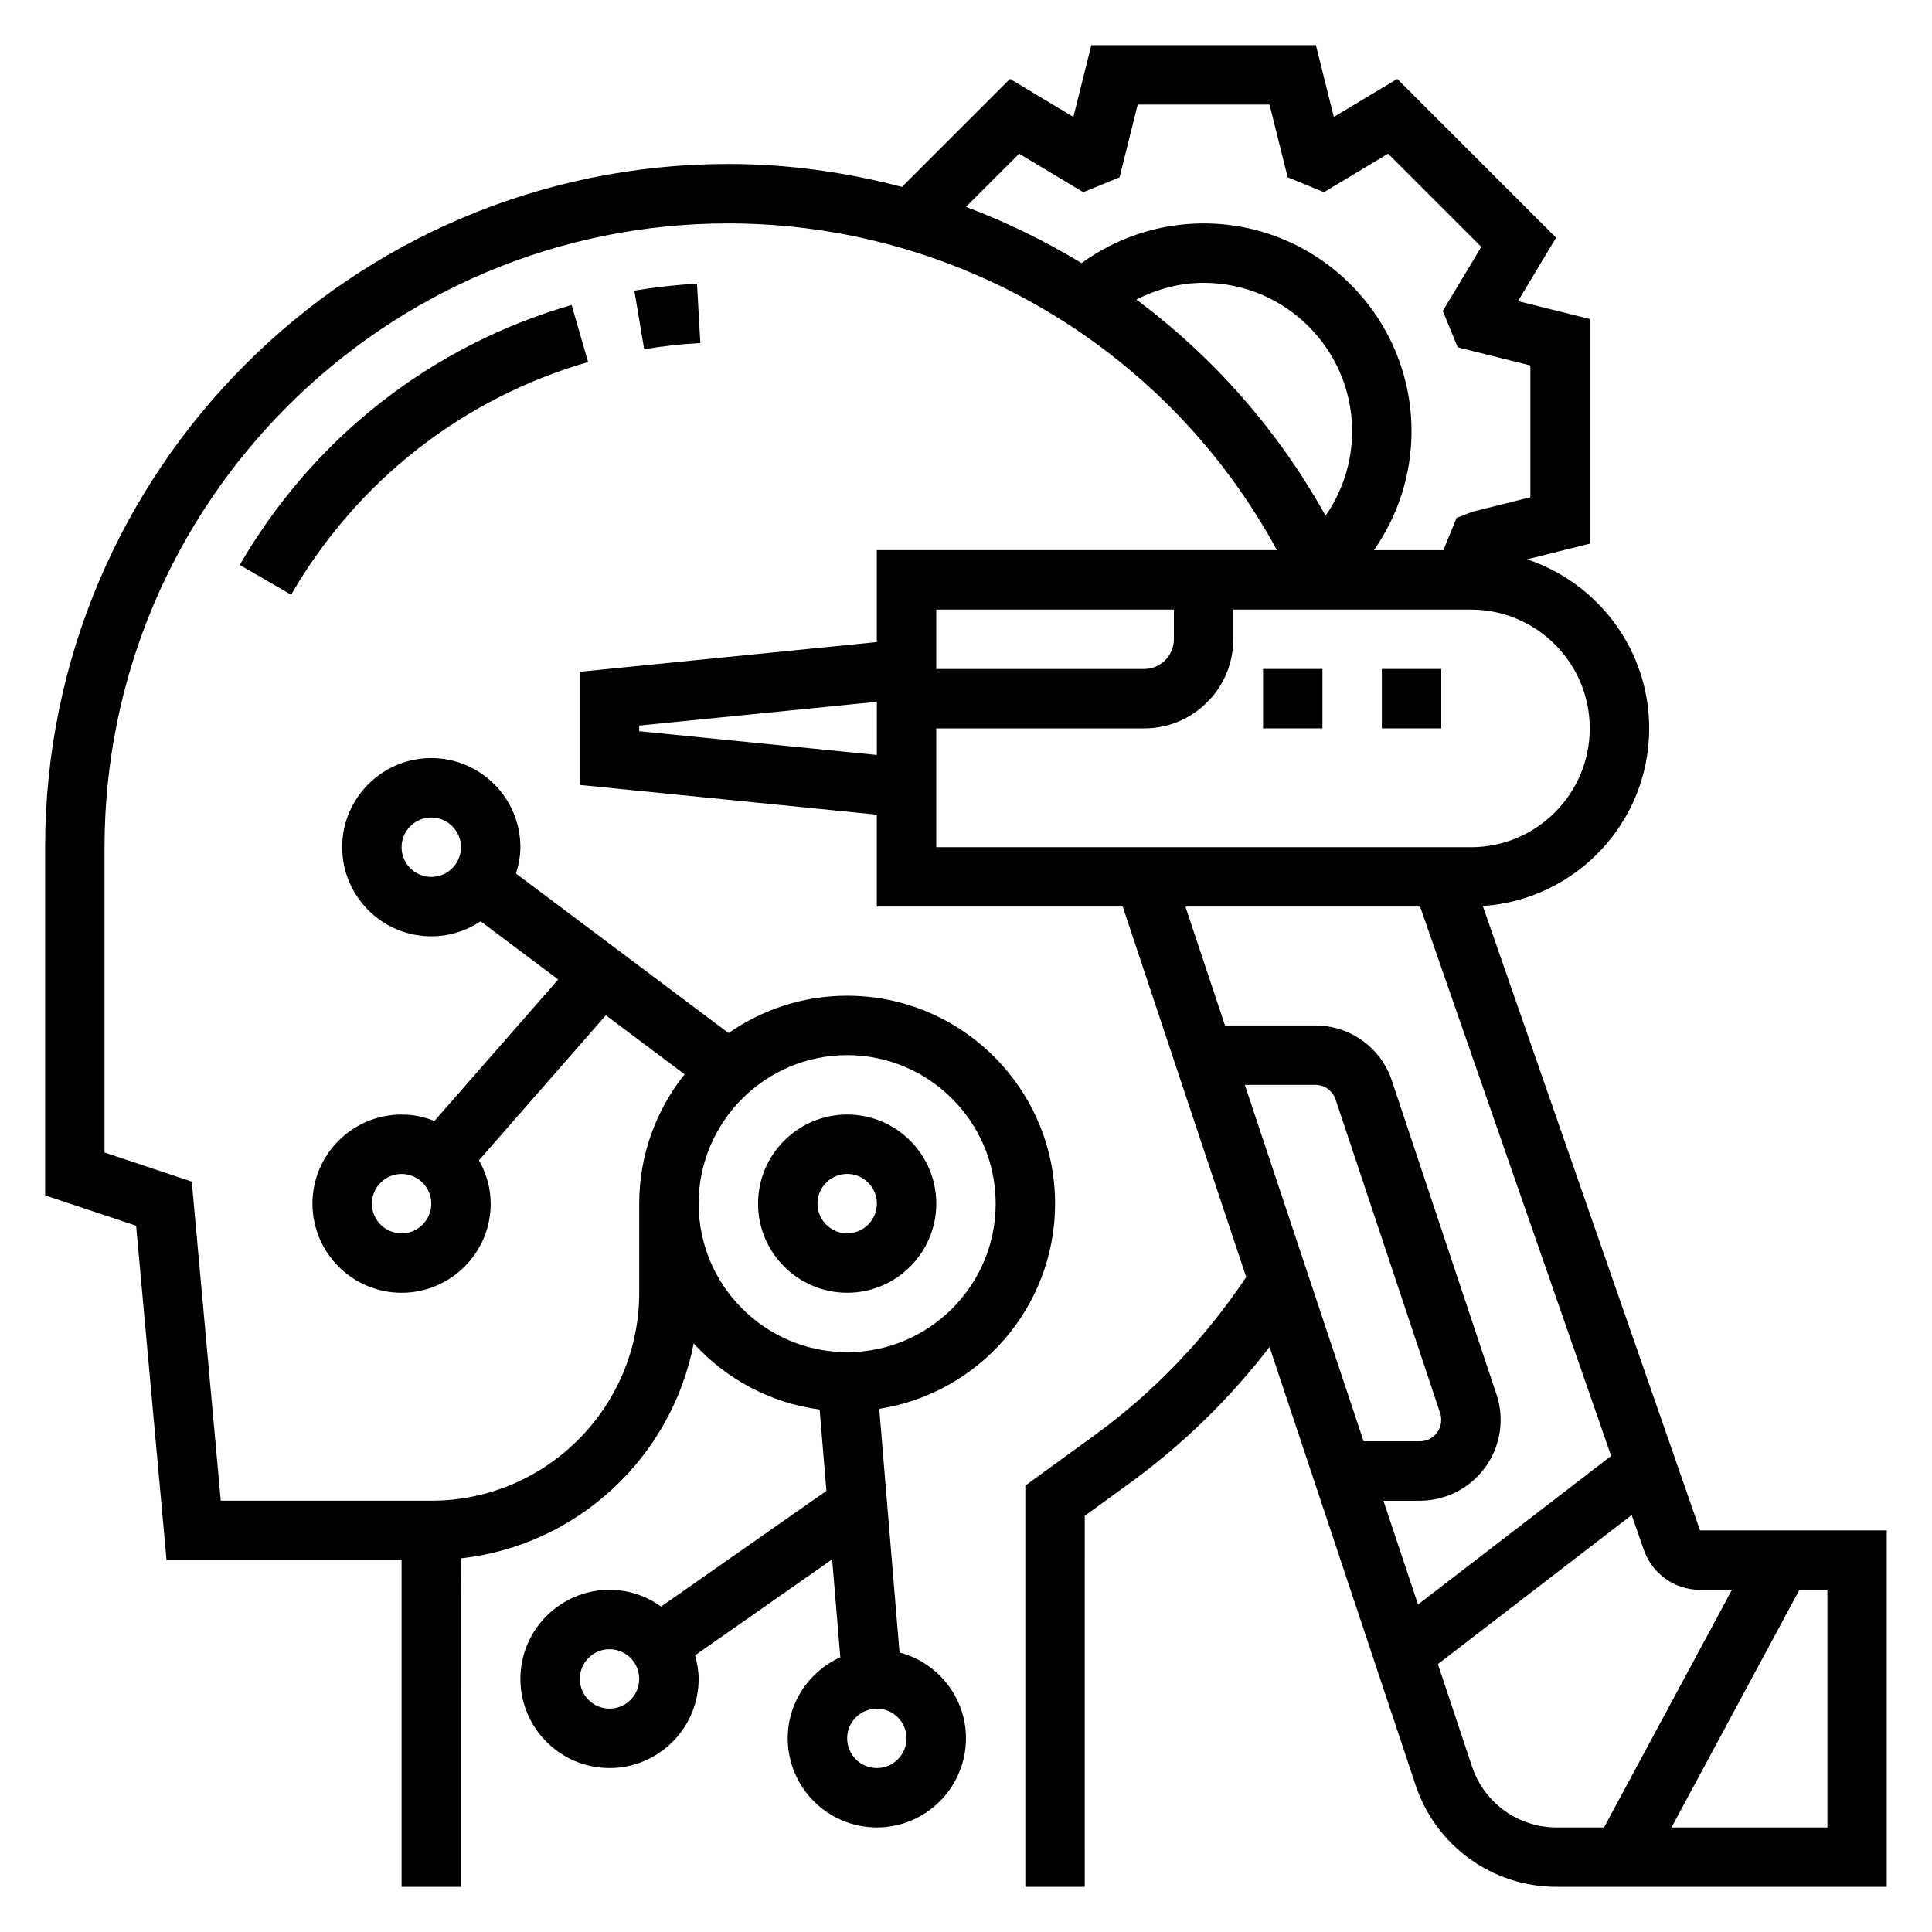 <?xml version="1.0" encoding="UTF-8"?>
<!-- Uploaded to: SVG Repo, www.svgrepo.com, Generator: SVG Repo Mixer Tools -->
<svg fill="#000000" width="800px" height="800px" version="1.1" viewBox="144 144 512 512" xmlns="http://www.w3.org/2000/svg">
 <g>
  <path d="m594.52 549.57-57.559-165.47c24.582-1.629 44.09-22.09 44.09-47.074 0-20.852-13.594-38.559-32.379-44.801l16.637-4.156v-59.527l-19.02-4.746 10.086-16.801-42.09-42.09-16.801 10.086-4.75-19.023h-59.527l-4.746 19.02-16.801-10.086-28.637 28.637c-14.824-3.918-30.238-6.082-46.004-6.082-99.836 0-181.06 81.223-181.06 181.06v92.27l24.113 8.039 8.062 88.617h62.289v86.594h15.742l0.004-87.059c30.906-3.434 55.852-26.82 61.66-56.953 8.535 9.359 20.215 15.77 33.387 17.523l1.793 21.547-43.809 30.66c-3.863-2.769-8.562-4.438-13.672-4.438-13.02 0-23.617 10.598-23.617 23.617 0 13.02 10.598 23.617 23.617 23.617 13.02 0 23.617-10.598 23.617-23.617 0-2.18-0.395-4.25-0.945-6.258l36.328-25.426 2.164 25.945c-8.195 3.703-13.934 11.914-13.934 21.48 0 13.02 10.598 23.617 23.617 23.617 13.02 0 23.617-10.598 23.617-23.617 0-10.934-7.512-20.074-17.609-22.75l-5.375-64.566c26.344-4.109 46.598-26.891 46.598-54.379 0-30.387-24.719-55.105-55.105-55.105-11.676 0-22.5 3.676-31.418 9.895l-56.348-42.266c0.695-2.219 1.176-4.543 1.176-6.988 0-13.02-10.598-23.617-23.617-23.617s-23.617 10.598-23.617 23.617 10.598 23.617 23.617 23.617c4.832 0 9.328-1.473 13.074-3.977l20.562 15.422-32.801 37.488c-2.699-1.074-5.629-1.703-8.707-1.703-13.02 0-23.617 10.598-23.617 23.617 0 13.02 10.598 23.617 23.617 23.617 13.02 0 23.617-10.598 23.617-23.617 0-4.188-1.188-8.07-3.109-11.484l33.629-38.438 20.867 15.648c-7.508 9.418-12.027 21.312-12.027 34.273v23.617c0 30.387-24.719 55.105-55.105 55.105l-55.789-0.004-7.684-84.562-23.117-7.707v-80.914c0-91.16 74.152-165.31 165.31-165.31 60.875 0 116.66 33.613 145.39 86.594l-106.04-0.004v24.363l-78.719 7.871v29.992l78.719 7.871v24.367h65.172l32.723 98.172c-10.832 16.191-24.215 30.301-40.02 41.801l-18.516 13.461v106.34h15.742l0.004-98.328 12.027-8.746c14.066-10.234 26.426-22.316 36.945-36l38.723 116.16c5.359 16.098 20.371 26.914 37.336 26.914h87.512v-94.465zm-288.99 47.234c-4.336 0-7.871-3.535-7.871-7.871 0-4.336 3.535-7.871 7.871-7.871 4.336 0 7.871 3.535 7.871 7.871 0 4.336-3.535 7.871-7.871 7.871zm-55.105-125.95c-4.336 0-7.871-3.535-7.871-7.871 0-4.336 3.535-7.871 7.871-7.871 4.336 0 7.871 3.535 7.871 7.871 0 4.336-3.535 7.871-7.871 7.871zm125.95 141.7c-4.336 0-7.871-3.535-7.871-7.871s3.535-7.871 7.871-7.871c4.336 0 7.871 3.535 7.871 7.871s-3.535 7.871-7.871 7.871zm-118.08-236.16c-4.336 0-7.871-3.535-7.871-7.871 0-4.336 3.535-7.871 7.871-7.871 4.336 0 7.871 3.535 7.871 7.871 0.004 4.336-3.531 7.871-7.871 7.871zm110.21 47.23c21.703 0 39.359 17.656 39.359 39.359s-17.656 39.359-39.359 39.359-39.359-17.656-39.359-39.359c-0.004-21.699 17.656-39.359 39.359-39.359zm45.586-238.89 16.988 10.203 9.621-3.953 4.801-19.262h34.938l4.809 19.254 9.621 3.953 16.988-10.203 24.703 24.703-10.203 16.988 3.953 9.621 19.25 4.809v34.938l-15.344 3.832-4.203 1.621-3.508 8.562h-18.398c6.391-9.152 9.965-20.082 9.965-31.488 0-30.387-24.719-55.105-55.105-55.105-11.691 0-22.961 3.715-32.34 10.516-9.723-5.879-19.949-10.91-30.645-14.895zm31.062 38.66c5.488-2.805 11.531-4.441 17.816-4.441 21.703 0 39.359 17.656 39.359 39.359 0 8.094-2.527 15.848-7.031 22.363-12.641-22.738-29.828-42.16-50.145-57.281zm9.941 82.152v7.871c0 4.336-3.535 7.871-7.871 7.871h-55.105v-15.742zm-141.7 32.234v-1.496l62.977-6.297v14.09zm78.719-0.746h55.105c13.02 0 23.617-10.598 23.617-23.617v-7.871h62.977c17.367 0 31.488 14.121 31.488 31.488 0 17.367-14.121 31.488-31.488 31.488h-141.7zm128.23 47.23 50.633 145.57-51.184 39.375-9.172-27.504h9.645c11.809 0 21.418-9.613 21.418-21.418 0-2.305-0.371-4.59-1.102-6.777l-27.711-83.113c-2.914-8.758-11.074-14.645-20.309-14.645h-23.922l-10.492-31.488zm-46.453 47.234h18.672c2.449 0 4.606 1.559 5.383 3.883l27.711 83.113c0.18 0.578 0.281 1.184 0.281 1.789 0 3.137-2.539 5.676-5.676 5.676h-14.895zm60.211 180.65-9.047-27.137 51.363-39.516 3.219 9.25c2.203 6.32 8.176 10.574 14.875 10.574h8.469l-33.906 62.977h-12.57c-10.176 0-19.184-6.488-22.402-16.148zm94.176 16.148h-41.32l33.906-62.977h7.414z"/>
  <path d="m478.72 321.28h15.742v15.742h-15.742z"/>
  <path d="m510.21 321.28h15.742v15.742h-15.742z"/>
  <path d="m295.47 224.82c-37.195 10.77-68.422 35.242-87.938 68.895l13.617 7.894c17.469-30.133 45.422-52.035 78.703-61.668z"/>
  <path d="m328.71 219.17c-5.574 0.316-11.164 0.938-16.609 1.852l2.613 15.531c4.879-0.82 9.879-1.379 14.879-1.652z"/>
  <path d="m368.51 486.59c13.02 0 23.617-10.598 23.617-23.617 0-13.02-10.598-23.617-23.617-23.617s-23.617 10.598-23.617 23.617c0 13.023 10.594 23.617 23.617 23.617zm0-31.488c4.336 0 7.871 3.535 7.871 7.871 0 4.336-3.535 7.871-7.871 7.871-4.336 0-7.871-3.535-7.871-7.871-0.004-4.336 3.531-7.871 7.871-7.871z"/>
 </g>
</svg>